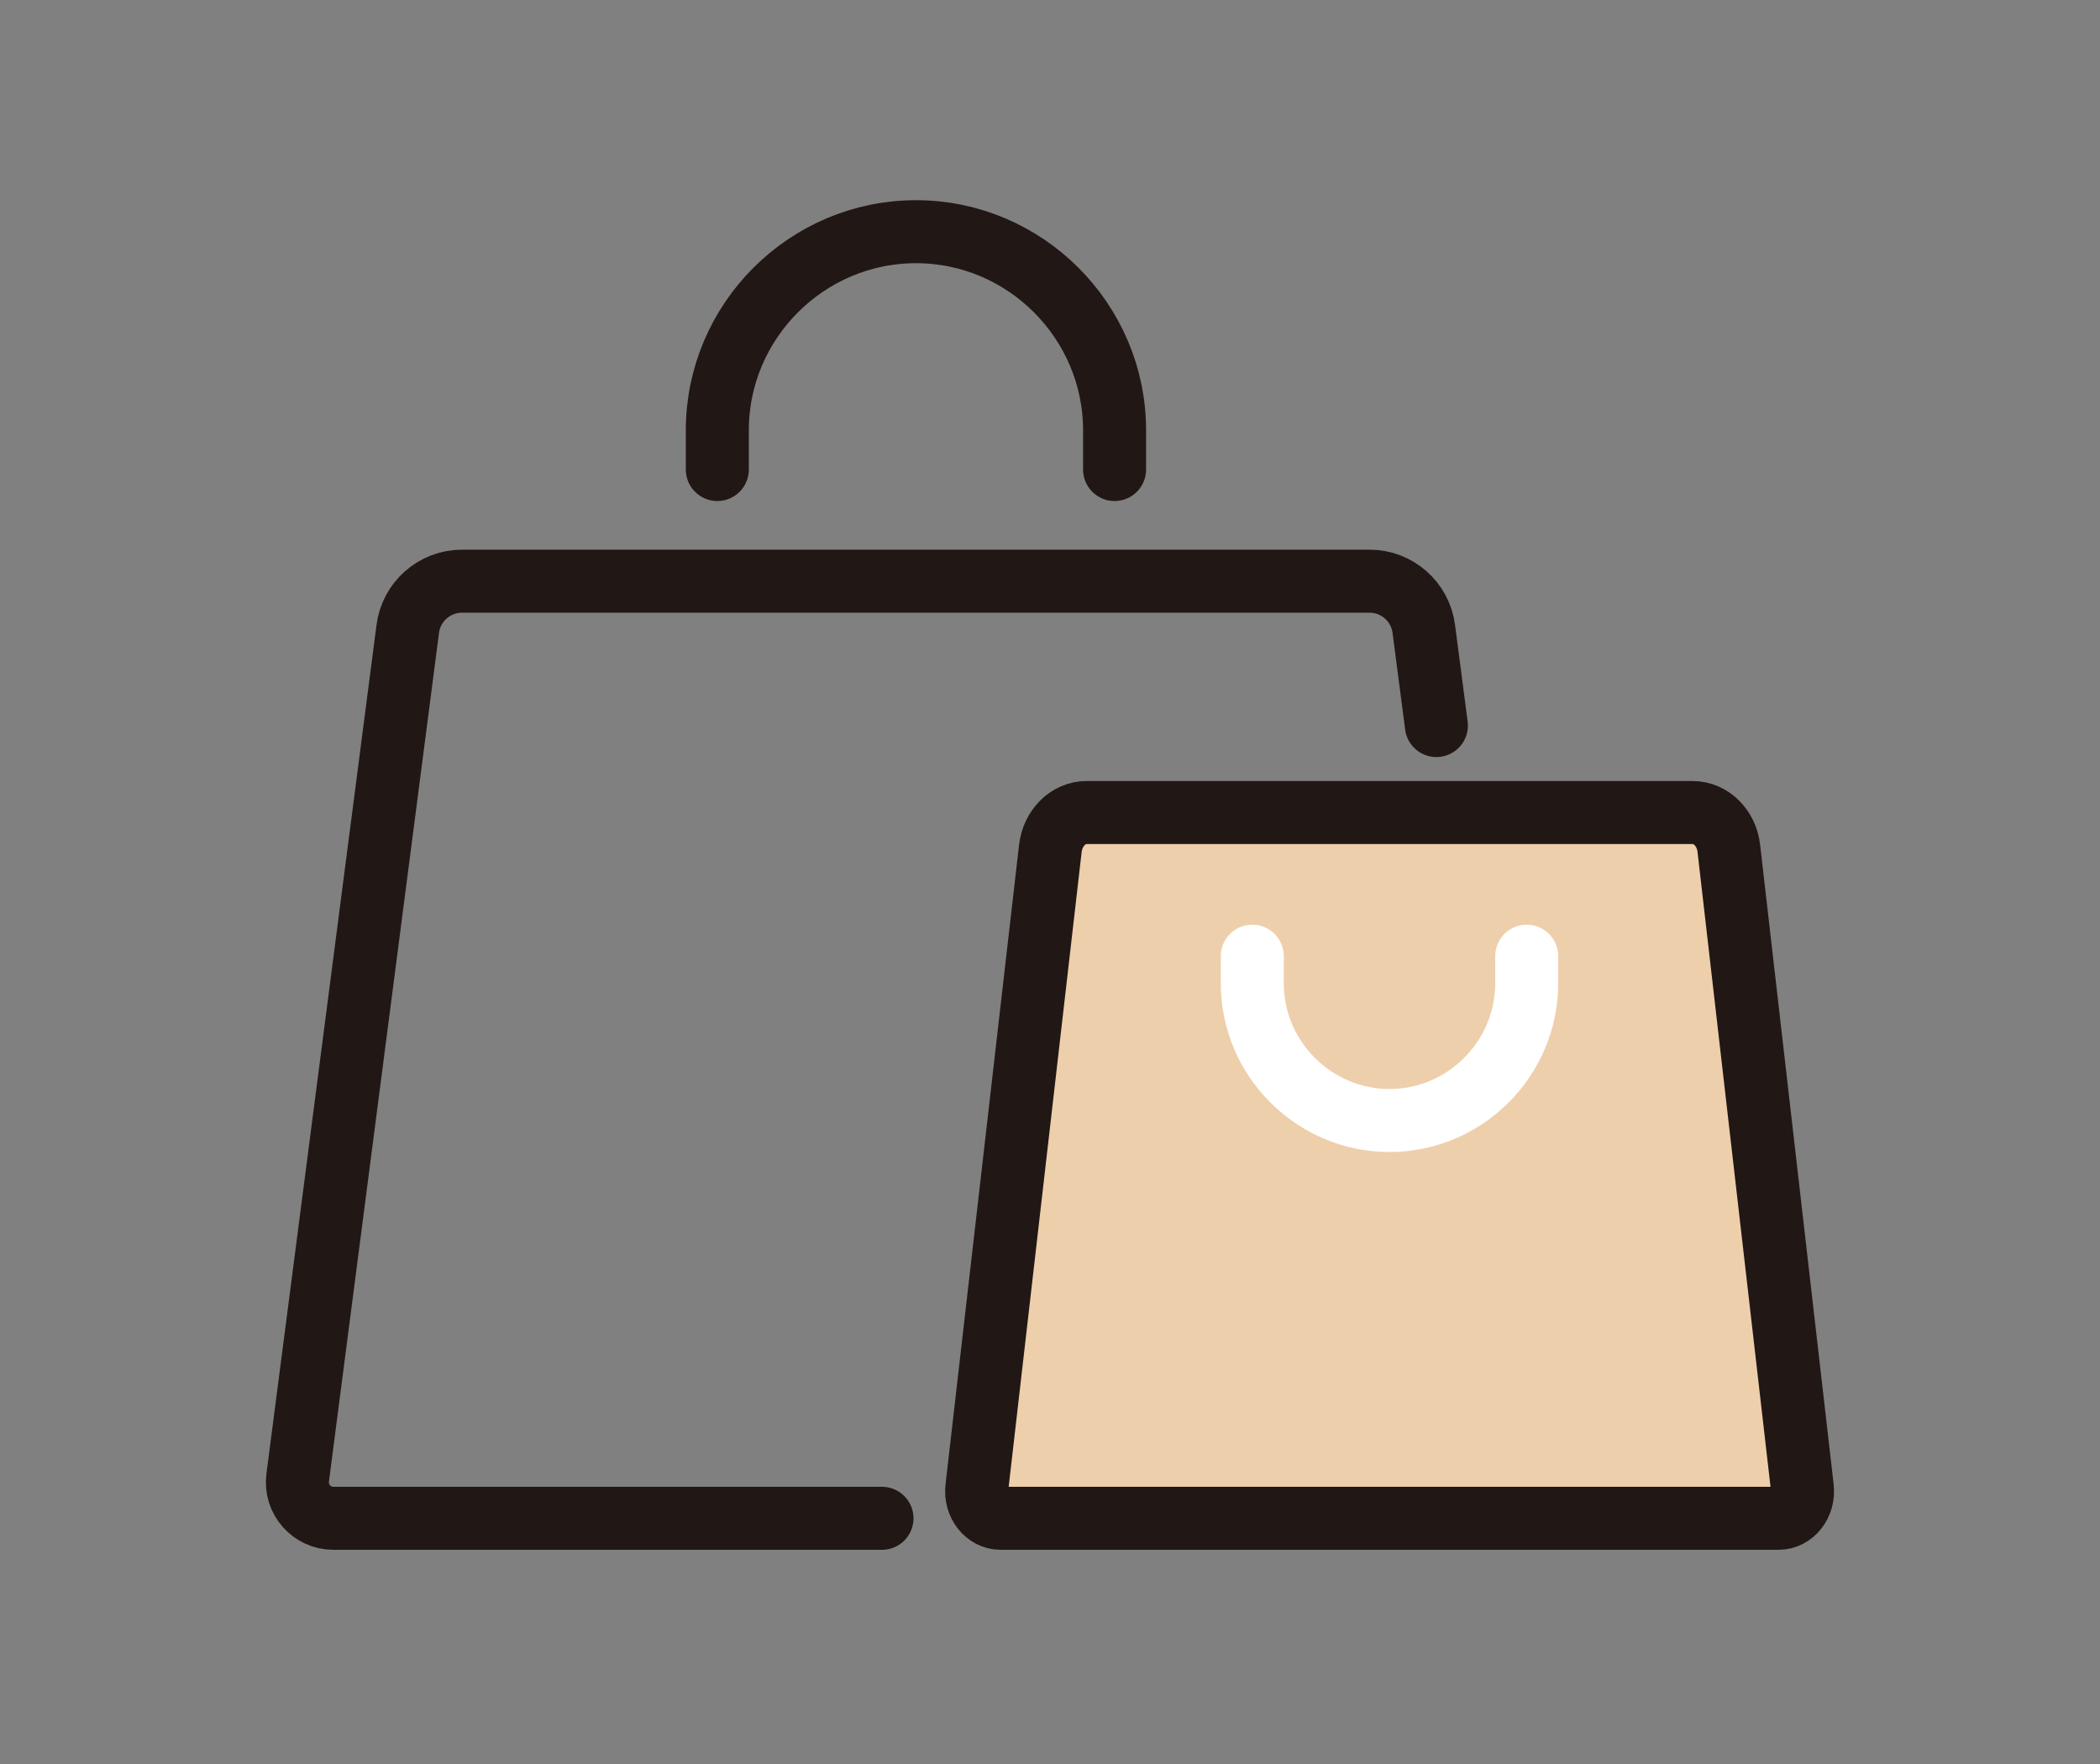 <svg width="100" height="84" viewBox="0 0 100 84" fill="none" xmlns="http://www.w3.org/2000/svg">
<rect x="0" y="0" width="100" height="84" fill="#808080" stroke="none"/>
<path d="M42 72.3H15.875C14.842 72.3 14.042 71.391 14.175 70.367L19.417 29.95C19.583 28.65 20.692 27.675 22 27.675H65.217C66.525 27.675 67.633 28.65 67.8 29.95L68.4 34.55" stroke="#211715" stroke-width="3" stroke-linecap="round" stroke-linejoin="round"/>
<path d="M84.692 72.3H47.65C46.958 72.3 46.425 71.617 46.517 70.842L50.017 40.4C50.133 39.425 50.867 38.692 51.742 38.692H80.6C81.475 38.692 82.217 39.425 82.325 40.4L85.825 70.842C85.917 71.617 85.383 72.3 84.692 72.3Z" fill="#EECFAB" stroke="#211715" stroke-width="3" stroke-linecap="round" stroke-linejoin="round"/>
<path d="M53.075 22.358V20.491C53.075 15.291 48.817 11.033 43.617 11.033C38.417 11.033 34.158 15.291 34.158 20.491V22.358" stroke="#211715" stroke-width="3" stroke-linecap="round" stroke-linejoin="round"/>
<path d="M59.633 45.533V46.825C59.633 50.416 62.575 53.358 66.167 53.358C69.758 53.358 72.7 50.416 72.7 46.825V45.533" stroke="white" stroke-width="3" stroke-linecap="round" stroke-linejoin="round"/>
</svg>
